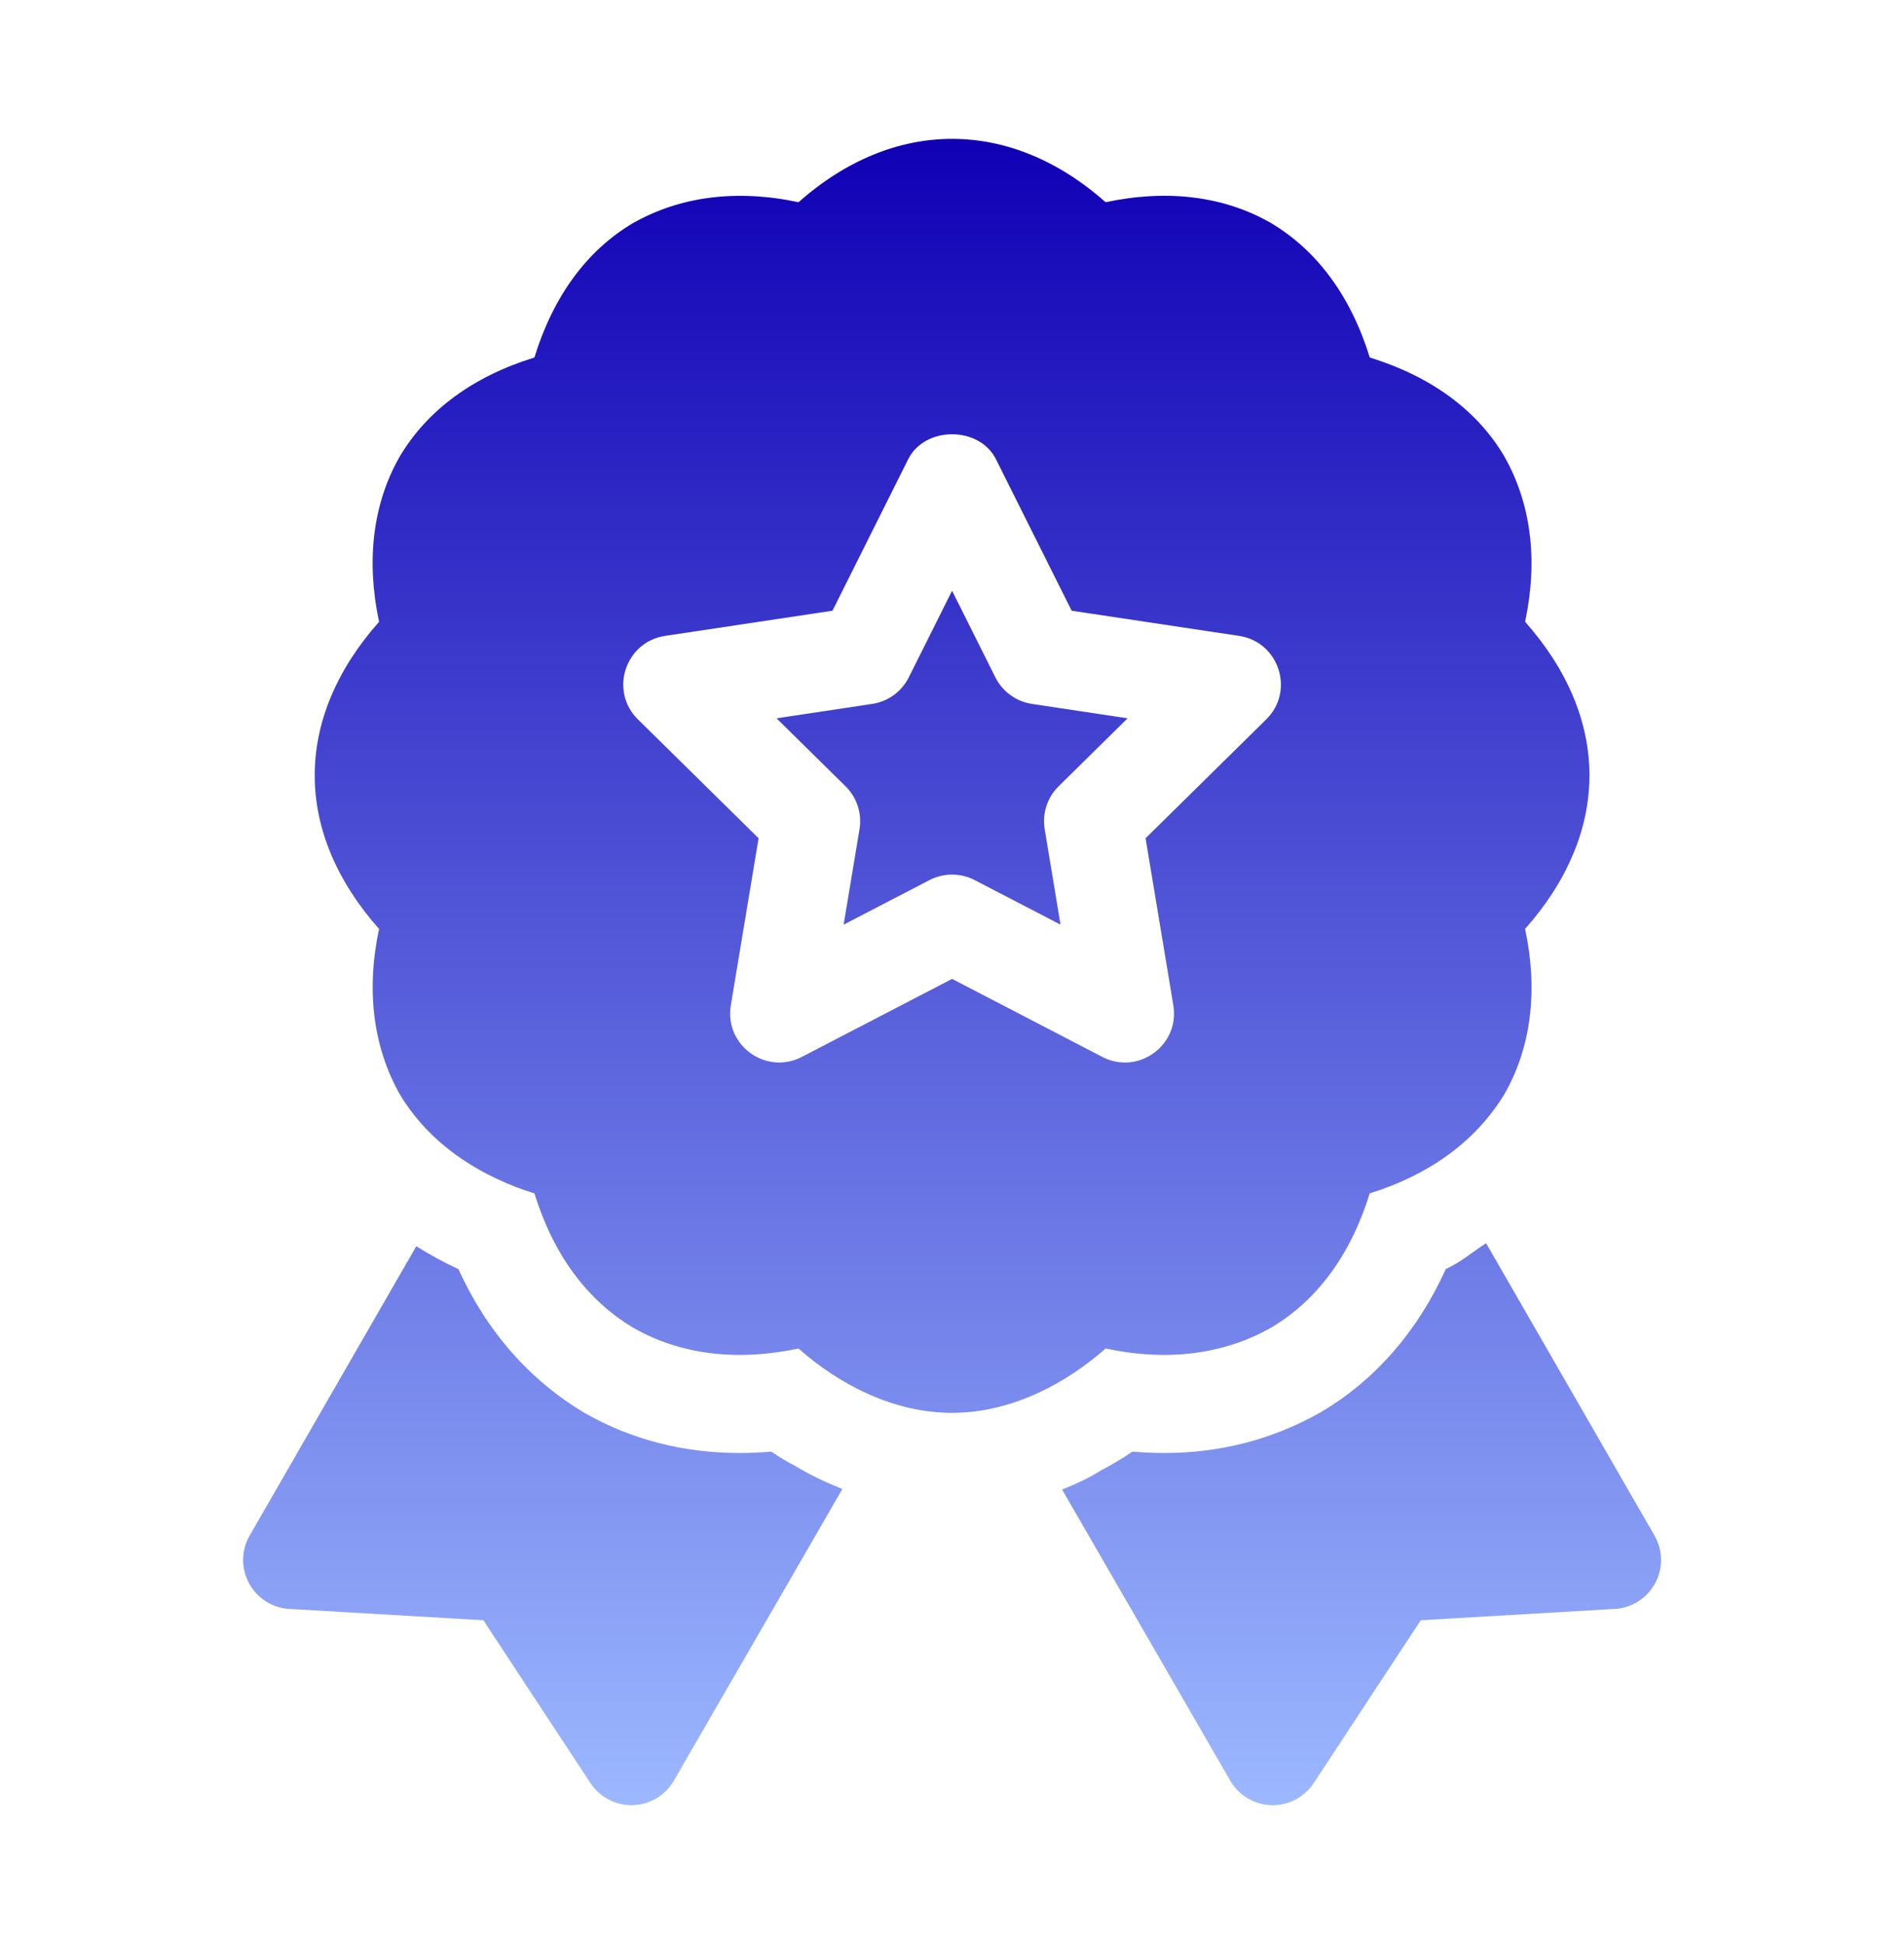 <svg width="48" height="49" viewBox="0 0 48 49" fill="none" xmlns="http://www.w3.org/2000/svg">
<path d="M28.427 18.105L26.014 17.742C25.617 17.682 25.273 17.432 25.093 17.072L24.002 14.89L22.911 17.072C22.731 17.432 22.387 17.682 21.99 17.742L19.577 18.105L21.316 19.818C21.602 20.099 21.734 20.504 21.668 20.901L21.268 23.306L23.432 22.183C23.783 22 24.21 21.995 24.572 22.183L26.736 23.306L26.337 20.901C26.27 20.504 26.402 20.099 26.688 19.818L28.427 18.105ZM32.047 33.462C33.208 32.776 34.057 31.615 34.531 30.079C35.936 29.642 37.163 28.838 37.931 27.57C38.603 26.39 38.778 24.965 38.448 23.413C39.513 22.213 40.07 20.886 40.07 19.543C40.07 18.2 39.513 16.873 38.448 15.672C38.778 14.121 38.601 12.694 37.921 11.498C37.233 10.334 36.07 9.485 34.532 9.011C34.058 7.474 33.206 6.31 32.029 5.614C30.848 4.942 29.423 4.766 27.872 5.097C26.672 4.032 25.337 3.5 24.002 3.5C22.667 3.5 21.332 4.032 20.132 5.097C18.578 4.766 17.154 4.946 15.957 5.624C14.794 6.311 13.945 7.474 13.472 9.011C11.934 9.485 10.769 10.337 10.072 11.516C9.401 12.697 9.226 14.121 9.556 15.673C8.491 16.873 7.934 18.2 7.934 19.543C7.934 20.887 8.491 22.213 9.556 23.414C9.227 24.965 9.404 26.394 10.089 27.6C10.712 28.626 11.69 29.405 13.003 29.918C13.155 29.976 13.312 30.03 13.473 30.079C13.947 31.615 14.799 32.777 15.975 33.472C17.155 34.145 18.581 34.318 20.131 33.989C21.189 34.928 22.563 35.611 24.002 35.611C25.531 35.611 26.908 34.841 27.873 33.989C29.427 34.32 30.85 34.141 32.047 33.462ZM24.002 24.673L20.213 26.64C19.302 27.108 18.258 26.338 18.424 25.34L19.124 21.128L16.081 18.131C15.357 17.417 15.76 16.18 16.765 16.028L20.987 15.393L22.896 11.574C23.316 10.736 24.688 10.736 25.108 11.574L27.017 15.393L31.24 16.028C32.243 16.18 32.648 17.416 31.923 18.131L28.88 21.128L29.58 25.34C29.747 26.34 28.698 27.109 27.791 26.64L24.002 24.673ZM41.709 38.703L37.465 31.335C37.125 31.552 36.83 31.812 36.448 31.988C35.739 33.553 34.667 34.786 33.303 35.591C32.086 36.282 30.766 36.623 29.346 36.623C29.084 36.623 28.818 36.611 28.55 36.587C28.287 36.765 28.019 36.926 27.747 37.067C27.456 37.25 27.124 37.406 26.776 37.545L31.015 44.882C31.234 45.26 31.639 45.5 32.086 45.5C32.501 45.5 32.889 45.291 33.119 44.943L35.818 40.838L40.711 40.553C41.139 40.529 41.522 40.284 41.726 39.906C41.93 39.529 41.924 39.073 41.709 38.703ZM19.445 36.588C19.177 36.611 18.913 36.623 18.651 36.623C17.232 36.623 15.92 36.286 14.751 35.621C13.351 34.792 12.268 33.553 11.557 31.988C11.181 31.815 10.829 31.621 10.495 31.411L6.295 38.703C6.08 39.073 6.074 39.529 6.278 39.906C6.482 40.284 6.865 40.529 7.293 40.553L12.186 40.838L14.885 44.943C15.126 45.307 15.537 45.512 15.954 45.499C16.383 45.486 16.774 45.253 16.989 44.881L21.236 37.531C20.823 37.365 20.416 37.176 20.029 36.938C19.861 36.855 19.661 36.735 19.445 36.588Z" fill="url(#paint0_linear_1881_2769)"/>
<defs>
<linearGradient id="paint0_linear_1881_2769" x1="24.002" y1="45.5" x2="24.002" y2="3.5" gradientUnits="userSpaceOnUse">
<stop stop-color="#9CB8FF"/>
<stop offset="1" stop-color="#1000B5"/>
</linearGradient>
</defs>
</svg>
